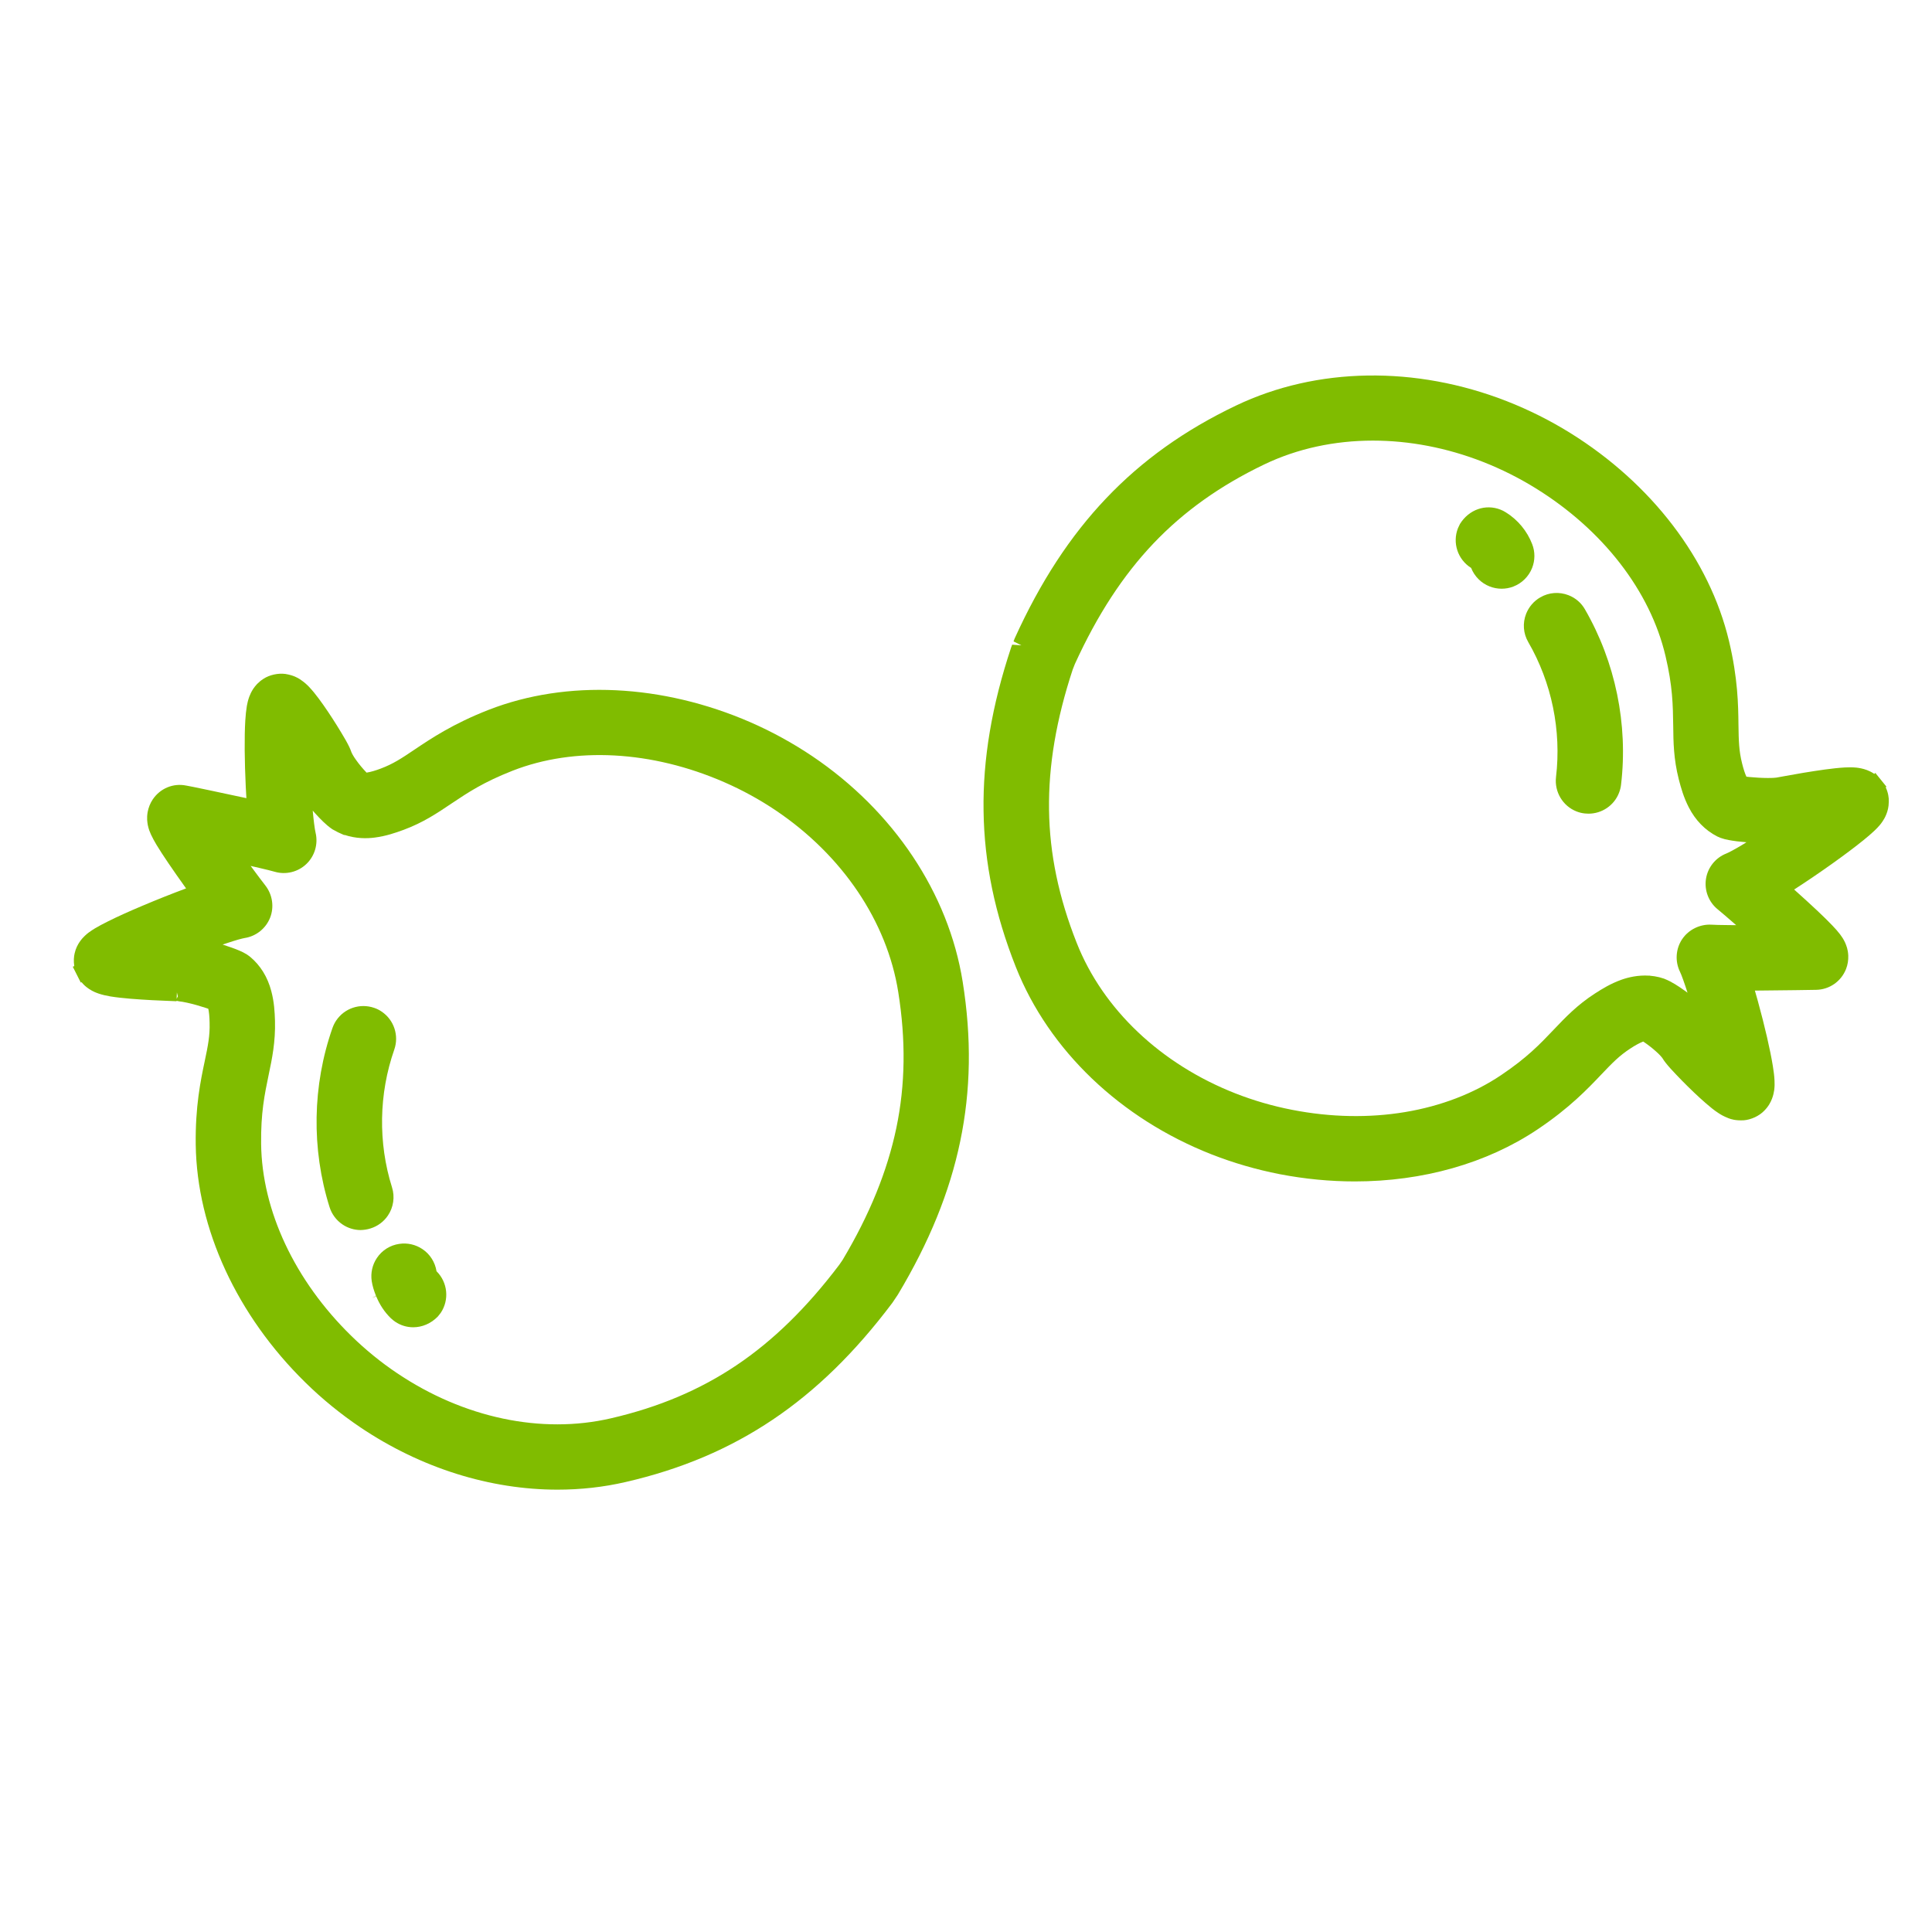 <svg width="160" height="160" viewBox="0 0 160 160" fill="none" xmlns="http://www.w3.org/2000/svg">
<path d="M129.906 49.296C129.132 48.992 128.277 49.055 127.562 49.47C127.028 49.774 126.614 50.259 126.388 50.83C126.084 51.604 126.147 52.459 126.565 53.178C128.506 56.529 129.321 60.5 128.862 64.359C128.721 65.581 129.421 66.752 130.562 67.2C130.777 67.285 131.003 67.341 131.236 67.367C131.34 67.378 131.447 67.385 131.551 67.385C132.658 67.385 133.669 66.711 134.077 65.666C134.162 65.448 134.221 65.222 134.247 64.996C134.843 59.989 133.78 54.826 131.258 50.463C130.962 49.937 130.477 49.518 129.906 49.296Z" fill="#80BC00"/>
<path d="M126.884 47.033C127.132 46.4 127.136 45.703 126.891 45.07C126.473 43.978 125.691 43.037 124.699 42.426C124.554 42.333 124.402 42.259 124.258 42.203C123.032 41.722 121.65 42.189 120.906 43.396L120.743 43.741C120.265 44.955 120.721 46.337 121.832 47.033C122.11 47.737 122.669 48.296 123.365 48.566C123.684 48.692 124.021 48.755 124.358 48.755C124.687 48.755 125.017 48.696 125.332 48.574C126.043 48.3 126.606 47.737 126.884 47.033ZM121.817 47.011L121.825 47.018C121.825 47.022 121.828 47.022 121.828 47.026L121.817 47.011Z" fill="#80BC00"/>
<path d="M156.169 65.208L156.221 65.141L155.306 64.008L155.221 64.093C155.198 64.078 155.18 64.063 155.158 64.048C154.95 63.915 154.783 63.841 154.624 63.778C154.246 63.637 153.991 63.604 153.746 63.571C153.38 63.537 153.095 63.541 152.765 63.559C151.776 63.615 150.532 63.808 149.328 64.004C148.761 64.1 148.239 64.193 147.839 64.267L147.102 64.4C146.995 64.419 146.672 64.433 146.413 64.43C145.921 64.43 145.335 64.393 144.865 64.348C144.783 64.341 144.706 64.334 144.632 64.322C144.517 64.089 144.387 63.685 144.272 63.222C144.009 62.178 143.991 61.363 143.972 60.011C143.954 58.393 143.924 56.178 143.191 53.096C141.58 46.334 136.783 40.048 130.032 35.852C128.372 34.822 126.613 33.941 124.798 33.23C117.232 30.267 109.05 30.393 102.365 33.585C98.098 35.622 94.576 38.141 91.598 41.278C88.628 44.404 86.158 48.185 84.032 52.87L83.935 53.119L84.591 53.445L83.824 53.389L83.732 53.637C82.139 58.437 81.391 62.859 81.454 67.152C81.513 71.474 82.391 75.708 84.132 80.097C86.869 86.982 92.78 92.633 100.346 95.604C102.15 96.311 104.039 96.859 105.965 97.237C108.061 97.641 110.154 97.841 112.206 97.841C117.806 97.841 123.113 96.359 127.335 93.53C129.98 91.759 131.498 90.159 132.606 88.993C133.539 88.011 134.109 87.426 135.013 86.837C135.395 86.585 135.75 86.385 136.083 86.256C136.102 86.267 136.121 86.278 136.139 86.293C136.443 86.496 136.828 86.789 137.158 87.089C137.432 87.326 137.635 87.57 137.676 87.633C137.783 87.811 137.854 87.9 137.95 88.026C138.187 88.326 138.48 88.648 138.865 89.048C139.417 89.63 140.117 90.326 140.787 90.937C141.128 91.248 141.461 91.537 141.78 91.793C141.954 91.93 142.121 92.056 142.306 92.174C142.509 92.308 142.709 92.433 143.158 92.611C143.369 92.689 143.721 92.811 144.409 92.778C145.028 92.73 145.702 92.411 146.109 91.982C146.472 91.615 146.639 91.274 146.746 91C146.861 90.704 146.898 90.485 146.932 90.282C146.972 89.959 146.969 89.737 146.958 89.5C146.943 89.115 146.891 88.734 146.821 88.293C146.606 86.959 146.154 85 145.58 82.911C145.498 82.615 145.417 82.322 145.332 82.037C147.65 82.022 150.091 81.978 150.409 81.974C151.506 81.952 152.476 81.278 152.88 80.252C153.017 79.9 153.08 79.526 153.065 79.13C153.039 78.619 152.913 78.326 152.813 78.082C152.658 77.748 152.539 77.589 152.395 77.389C152.195 77.126 151.995 76.908 151.75 76.648C151.095 75.959 150.058 74.985 148.583 73.667C149.606 73.008 150.728 72.245 151.824 71.463C152.772 70.785 153.635 70.137 154.313 69.589C154.665 69.304 154.969 69.045 155.239 68.789C155.383 68.652 155.513 68.519 155.654 68.356C155.732 68.267 155.813 68.163 155.909 68.019C156.002 67.878 156.109 67.711 156.228 67.411C156.321 67.163 156.417 66.848 156.421 66.408C156.439 66.07 156.369 65.637 156.169 65.208ZM139.309 77.778C138.776 78.574 138.706 79.604 139.124 80.467C139.183 80.585 139.291 80.848 139.406 81.178C139.513 81.474 139.628 81.822 139.754 82.211C139.672 82.152 139.595 82.093 139.509 82.034C139.228 81.83 138.965 81.656 138.709 81.5C138.435 81.337 138.213 81.211 137.809 81.048L137.476 80.948C137.469 80.945 137.461 80.945 137.45 80.941L137.395 80.926C137.146 80.867 136.902 80.826 136.665 80.808L136.572 80.793V80.8C135.654 80.741 134.839 80.937 134.269 81.141C133.376 81.463 132.665 81.904 132.069 82.289C130.602 83.241 129.65 84.245 128.635 85.311C127.521 86.482 126.465 87.589 124.332 89.026C119.746 92.115 113.428 93.167 107.006 91.911C105.406 91.6 103.832 91.145 102.328 90.556C96.139 88.133 91.343 83.589 89.169 78.089C87.676 74.319 86.924 70.711 86.876 67.067C86.824 63.4 87.476 59.571 88.839 55.441L89.02 54.982C90.872 50.926 93.002 47.659 95.528 45C98.043 42.356 101.046 40.215 104.706 38.459C107.443 37.148 110.521 36.489 113.702 36.489C116.713 36.489 119.824 37.078 122.835 38.259C124.335 38.848 125.802 39.582 127.187 40.441C132.754 43.889 136.669 48.952 137.932 54.334C138.521 56.834 138.543 58.363 138.569 60.115C138.583 61.452 138.598 62.837 139.028 64.534C139.206 65.222 139.428 66.03 139.865 66.874C140.413 67.937 141.213 68.759 142.213 69.27L142.487 69.389C142.769 69.489 142.928 69.522 143.161 69.567C143.569 69.645 144.069 69.708 144.635 69.752C144.543 69.808 144.454 69.863 144.365 69.919C144.017 70.13 143.702 70.311 143.446 70.448C143.228 70.563 143.054 70.652 142.965 70.685C142.072 71.034 141.428 71.841 141.283 72.782C141.135 73.726 141.498 74.689 142.239 75.296C142.561 75.559 143.128 76.045 143.783 76.619C143.535 76.615 143.298 76.615 143.076 76.611C142.487 76.604 141.991 76.597 141.728 76.578C140.787 76.526 139.843 76.982 139.309 77.778Z" fill="#80BC00"/>
<path d="M30.687 101.733C31.272 101.552 31.783 101.174 32.124 100.667C32.587 99.989 32.713 99.115 32.465 98.333C31.302 94.637 31.369 90.585 32.654 86.918C33.057 85.756 32.628 84.463 31.609 83.778C31.417 83.644 31.209 83.541 30.987 83.467C29.817 83.063 28.528 83.493 27.843 84.515C27.717 84.7 27.613 84.911 27.535 85.13C25.865 89.889 25.78 95.159 27.291 99.963C27.472 100.548 27.854 101.059 28.358 101.4C28.809 101.707 29.339 101.867 29.869 101.867C30.143 101.859 30.417 101.819 30.687 101.733Z" fill="#80BC00"/>
<path d="M31.217 104.175C30.836 104.738 30.684 105.419 30.784 106.093C30.847 106.501 30.969 106.889 31.121 107.271L30.832 107.415L30.836 107.419L31.121 107.275C31.125 107.289 31.132 107.301 31.139 107.315L30.877 107.489L30.88 107.497L31.151 107.341C31.428 108.019 31.828 108.645 32.358 109.16C32.48 109.278 32.61 109.378 32.732 109.463C33.184 109.767 33.699 109.919 34.221 109.919C34.95 109.919 35.684 109.619 36.258 109.03L36.499 108.726C37.225 107.645 37.077 106.197 36.151 105.278C36.032 104.53 35.61 103.863 34.988 103.449C34.428 103.071 33.751 102.912 33.073 103.012C32.313 103.119 31.636 103.545 31.217 104.175ZM36.158 105.297L36.151 105.289C36.147 105.286 36.147 105.286 36.147 105.282L36.158 105.297Z" fill="#80BC00"/>
<path d="M67.273 62.626C65.658 61.541 63.932 60.593 62.143 59.812C54.847 56.641 46.95 56.264 40.477 58.782C37.521 59.934 35.688 61.167 34.347 62.067C33.225 62.826 32.539 63.271 31.528 63.652C31.102 63.812 30.71 63.93 30.358 63.986C30.343 63.971 30.328 63.952 30.31 63.934C30.058 63.671 29.743 63.3 29.488 62.938C29.273 62.645 29.125 62.36 29.102 62.289C29.043 62.112 28.995 62.012 28.921 61.849C28.754 61.504 28.539 61.126 28.25 60.652C27.839 59.967 27.306 59.134 26.784 58.389C26.517 58.012 26.258 57.66 25.995 57.338C25.858 57.175 25.725 57.019 25.569 56.856C25.399 56.686 25.232 56.519 24.839 56.252C24.647 56.134 24.328 55.93 23.643 55.815C23.036 55.73 22.302 55.893 21.81 56.223C21.377 56.501 21.139 56.8 20.973 57.045C20.802 57.308 20.717 57.508 20.643 57.7C20.532 58.008 20.488 58.226 20.443 58.464C20.38 58.841 20.343 59.223 20.314 59.667C20.232 61.012 20.25 63.023 20.354 65.189C20.369 65.501 20.384 65.8 20.406 66.1C18.691 65.73 15.532 65.06 15.436 65.06H15.432C14.351 64.834 13.265 65.289 12.65 66.204C12.439 66.519 12.299 66.871 12.225 67.263C12.143 67.771 12.199 68.086 12.243 68.341C12.321 68.697 12.399 68.878 12.499 69.104C12.636 69.404 12.784 69.663 12.965 69.971C13.462 70.793 14.265 71.975 15.41 73.575C14.258 74.001 12.995 74.504 11.769 75.023C10.695 75.475 9.71 75.919 8.928 76.312C8.521 76.515 8.169 76.701 7.854 76.889C7.684 76.993 7.525 77.097 7.343 77.23C7.251 77.3 7.151 77.378 7.025 77.501C6.906 77.615 6.769 77.752 6.584 78.019C6.439 78.241 6.276 78.526 6.18 78.956C6.114 79.226 6.088 79.604 6.151 80.008L6.028 80.06L6.688 81.367L6.758 81.345C6.806 81.408 6.862 81.467 6.914 81.523C7.088 81.697 7.232 81.804 7.373 81.9C7.717 82.123 7.962 82.212 8.184 82.289C8.532 82.404 8.813 82.46 9.139 82.519C10.143 82.682 11.447 82.767 12.591 82.83L14.617 82.919L14.621 82.882L14.854 82.93C14.962 82.938 15.213 82.978 15.499 83.041C15.988 83.149 16.565 83.312 17.032 83.467C17.11 83.489 17.184 83.515 17.25 83.541C17.31 83.789 17.351 84.212 17.358 84.697C17.388 85.767 17.232 86.571 16.951 87.897C16.617 89.478 16.165 91.641 16.21 94.815C16.31 101.767 19.625 108.945 25.306 114.508C26.699 115.875 28.228 117.115 29.839 118.204C34.865 121.586 40.595 123.367 46.173 123.367C48.08 123.367 49.977 123.16 51.813 122.734C56.417 121.675 60.406 119.982 63.999 117.567C67.573 115.163 70.806 112.012 73.906 107.889L74.358 107.215C76.958 102.875 78.647 98.723 79.521 94.519C80.402 90.289 80.469 85.967 79.725 81.304C78.554 73.975 74.013 67.171 67.273 62.626ZM22.262 88.952C22.525 87.704 22.821 86.286 22.773 84.534C22.75 83.823 22.71 82.986 22.465 82.071C22.162 80.915 21.562 79.938 20.695 79.223L20.458 79.052C20.217 78.9 20.069 78.834 19.836 78.73C19.454 78.567 18.977 78.397 18.439 78.226C18.539 78.189 18.639 78.156 18.736 78.126C19.121 77.997 19.469 77.886 19.747 77.808C19.988 77.741 20.18 77.697 20.269 77.682C21.213 77.534 22.017 76.889 22.369 76.001C22.717 75.115 22.569 74.097 21.98 73.338C21.725 73.012 21.276 72.419 20.758 71.712C20.999 71.767 21.228 71.819 21.447 71.871C22.025 72.004 22.506 72.123 22.758 72.197C23.673 72.463 24.68 72.215 25.369 71.556C26.062 70.897 26.358 69.908 26.136 68.967C26.102 68.841 26.058 68.56 26.014 68.212C25.973 67.908 25.936 67.541 25.899 67.13C25.962 67.204 26.032 67.278 26.099 67.356C26.332 67.612 26.55 67.845 26.765 68.049C26.999 68.267 27.184 68.441 27.528 68.678L27.991 68.926C28.047 68.952 28.106 68.978 28.162 69.004L28.517 69.163L28.528 69.141C29.48 69.46 30.384 69.449 31.032 69.364C31.958 69.245 32.754 68.971 33.428 68.723C35.062 68.115 36.206 67.341 37.428 66.519C38.776 65.619 40.047 64.771 42.443 63.83C47.591 61.812 53.98 62.16 59.98 64.778C61.477 65.43 62.913 66.219 64.251 67.119C69.765 70.83 73.458 76.308 74.388 82.149C75.025 86.149 74.977 89.834 74.232 93.408C73.48 97.001 72.013 100.597 69.791 104.326L69.51 104.738C66.817 108.297 64.032 111.023 60.988 113.067C57.954 115.104 54.558 116.541 50.606 117.456C44.85 118.797 38.384 117.426 32.869 113.708C31.532 112.812 30.265 111.775 29.095 110.634C24.413 106.06 21.691 100.263 21.625 94.737C21.595 92.163 21.906 90.663 22.262 88.952ZM14.628 82.719L14.65 82.186L14.728 82.515L14.628 82.719Z" fill="#80BC00"/>
</svg>
 